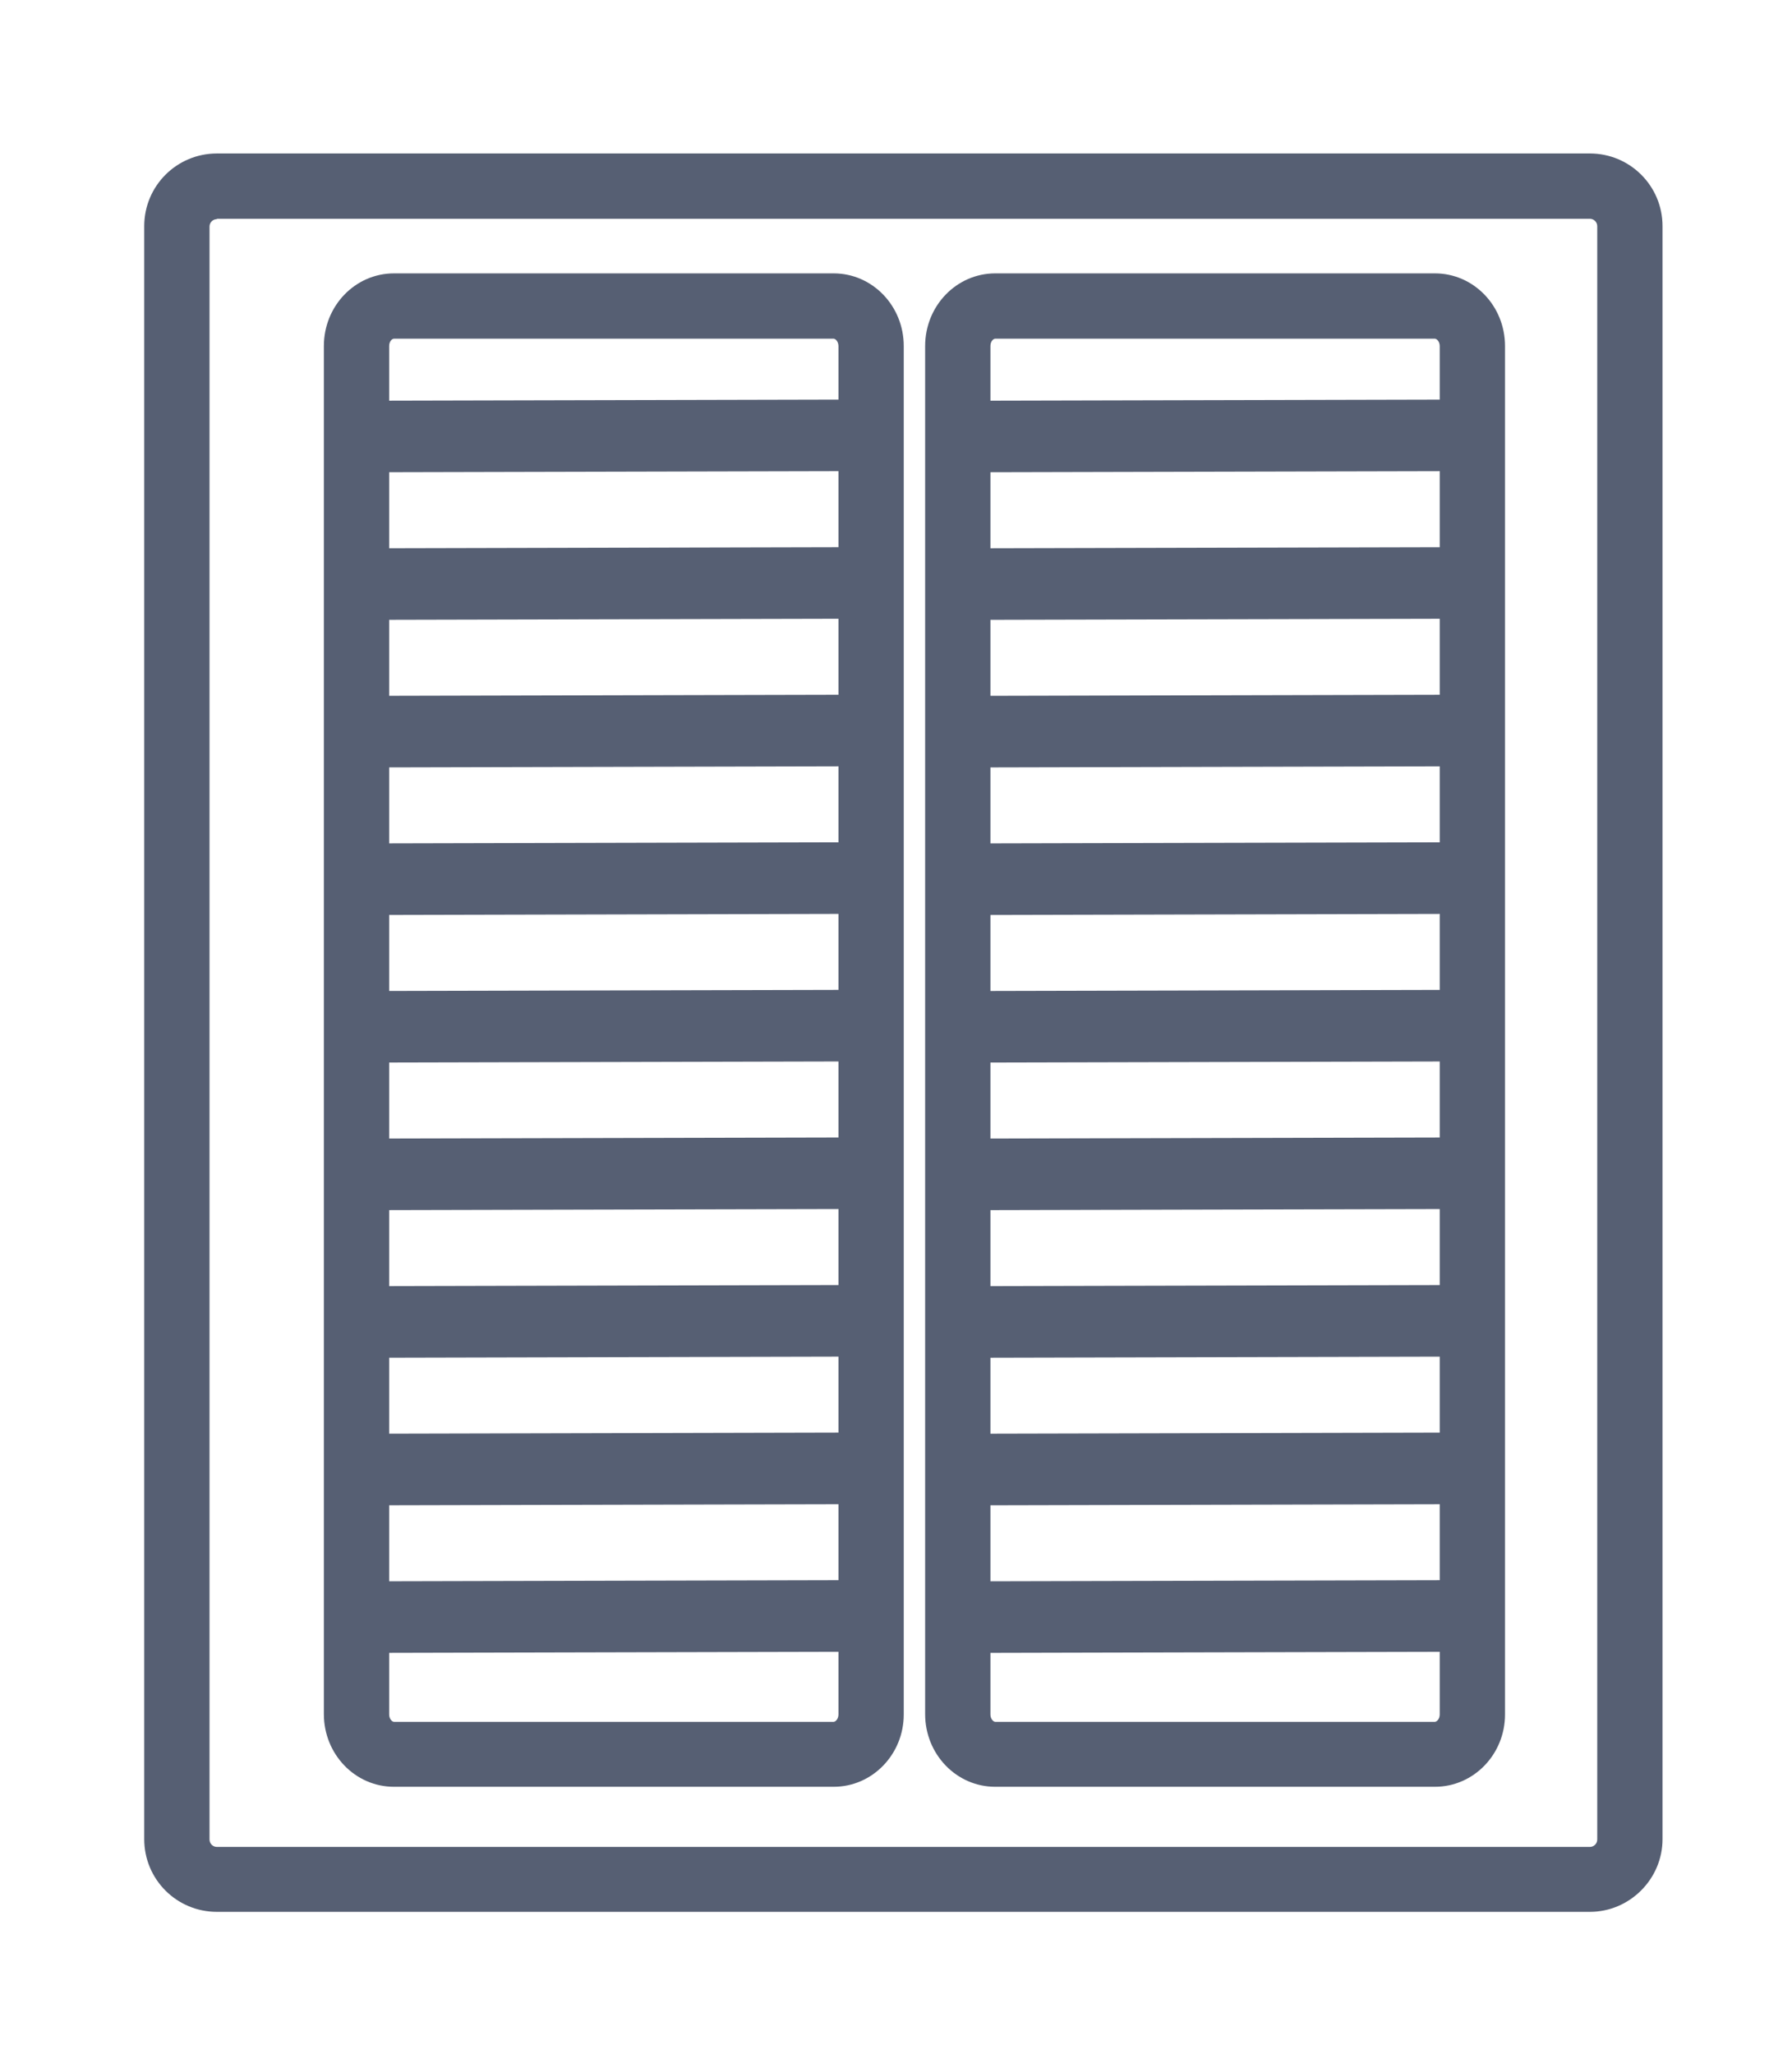 <?xml version="1.0" encoding="utf-8"?>
<!-- Generator: Adobe Illustrator 23.0.2, SVG Export Plug-In . SVG Version: 6.00 Build 0)  -->
<svg version="1.1" id="Ebene_1" xmlns="http://www.w3.org/2000/svg" xmlns:xlink="http://www.w3.org/1999/xlink" x="0px" y="0px"
	 viewBox="0 0 485.8 556.7" style="enable-background:new 0 0 485.8 556.7;" xml:space="preserve">
<style type="text/css">
	.st0{fill:#565F73;}
</style>
<g>
	<path class="st0" d="M431,518.2H58.8c-10.9,0-19.7-8.8-19.7-19.7V61.3c0-10.9,8.8-19.7,19.7-19.7H431c10.9,0,19.7,8.8,19.7,19.7
		v437.2C450.7,509.3,441.8,518.2,431,518.2z M58.8,59.4c-1.1,0-2,0.9-2,2v437.2c0,1.1,0.9,2,2,2H431c1.1,0,2-0.9,2-2V61.3
		c0-1.1-0.9-2-2-2H58.8z"/>
</g>
<g>
	<path class="st0" d="M389,484.3H269.8c-10.5,0-19-8.8-19-19.7V93.8c0-10.9,8.5-19.7,19-19.7H389c10.5,0,19,8.8,19,19.7v370.9
		C408,475.5,399.5,484.3,389,484.3z M269.8,91.8c-0.5,0-1.3,0.7-1.3,2v370.9c0,1.2,0.8,2,1.3,2H389c0.5,0,1.3-0.8,1.3-2V93.8
		c0-1.2-0.8-2-1.3-2H269.8z"/>
</g>
<g>
	<path class="st0" d="M226,484.3H106.8c-10.5,0-19-8.8-19-19.7V93.8c0-10.9,8.5-19.7,19-19.7H226c10.5,0,19,8.8,19,19.7v370.9
		C245,475.5,236.5,484.3,226,484.3z M106.8,91.8c-0.5,0-1.3,0.7-1.3,2v370.9c0,1.2,0.8,2,1.3,2H226c0.5,0,1.3-0.8,1.3-2V93.8
		c0-1.2-0.8-2-1.3-2H106.8z"/>
</g>
<g>
	<path class="st0" d="M260.9,125.1c-1.7-1.7-2.8-4.2-2.8-6.8c0-5.4,4.4-9.7,9.7-9.7l127.4-0.3c5.4,0,9.7,4.3,9.7,9.7
		c0,5.4-4.4,9.7-9.7,9.7l-127.4,0.3C265.1,127.9,262.7,126.8,260.9,125.1z"/>
</g>
<g>
	<path class="st0" d="M260.9,165.1c-1.7-1.7-2.8-4.2-2.8-6.8c0-5.4,4.4-9.7,9.7-9.7l127.4-0.3c5.4,0,9.7,4.3,9.7,9.7
		c0,5.4-4.4,9.7-9.7,9.7l-127.4,0.3C265.1,167.9,262.7,166.8,260.9,165.1z"/>
</g>
<g>
	<path class="st0" d="M260.9,205.1c-1.7-1.7-2.8-4.2-2.8-6.8c0-5.4,4.4-9.7,9.7-9.7l127.4-0.3c5.4,0,9.7,4.3,9.7,9.7
		c0,5.4-4.4,9.7-9.7,9.7l-127.4,0.3C265.1,207.9,262.7,206.8,260.9,205.1z"/>
</g>
<g>
	<path class="st0" d="M260.9,245.1c-1.7-1.7-2.8-4.2-2.8-6.8c0-5.4,4.4-9.7,9.7-9.7l127.4-0.3c5.4,0,9.7,4.3,9.7,9.7
		c0,5.4-4.4,9.7-9.7,9.7l-127.4,0.3C265.1,247.9,262.7,246.8,260.9,245.1z"/>
</g>
<g>
	<path class="st0" d="M260.9,285.1c-1.7-1.7-2.8-4.2-2.8-6.8c0-5.4,4.4-9.7,9.7-9.7l127.4-0.3c5.4,0,9.7,4.3,9.7,9.7
		c0,5.4-4.4,9.7-9.7,9.7l-127.4,0.3C265.1,287.9,262.7,286.8,260.9,285.1z"/>
</g>
<g>
	<path class="st0" d="M260.9,325.1c-1.7-1.7-2.8-4.2-2.8-6.8c0-5.4,4.4-9.7,9.7-9.7l127.4-0.3c5.4,0,9.7,4.3,9.7,9.7
		c0,5.4-4.4,9.7-9.7,9.7l-127.4,0.3C265.1,327.9,262.7,326.8,260.9,325.1z"/>
</g>
<g>
	<path class="st0" d="M260.9,365.1c-1.7-1.7-2.8-4.2-2.8-6.8c0-5.4,4.4-9.7,9.7-9.7l127.4-0.3c5.4,0,9.7,4.3,9.7,9.7
		c0,5.4-4.4,9.7-9.7,9.7l-127.4,0.3C265.1,367.9,262.7,366.8,260.9,365.1z"/>
</g>
<g>
	<path class="st0" d="M260.9,405.1c-1.7-1.7-2.8-4.2-2.8-6.8c0-5.4,4.4-9.7,9.7-9.7l127.4-0.3c5.4,0,9.7,4.3,9.7,9.7
		c0,5.4-4.4,9.7-9.7,9.7l-127.4,0.3C265.1,407.9,262.7,406.8,260.9,405.1z"/>
</g>
<g>
	<path class="st0" d="M260.9,445.1c-1.7-1.7-2.8-4.2-2.8-6.8c0-5.4,4.4-9.7,9.7-9.7l127.4-0.3c5.4,0,9.7,4.3,9.7,9.7
		c0,5.4-4.4,9.7-9.7,9.7l-127.4,0.3C265.1,447.9,262.7,446.8,260.9,445.1z"/>
</g>
<g>
	<path class="st0" d="M95.9,125.1c-1.7-1.7-2.8-4.2-2.8-6.8c0-5.4,4.4-9.7,9.7-9.7l127.4-0.3c5.4,0,9.7,4.3,9.7,9.7
		c0,5.4-4.4,9.7-9.7,9.7l-127.4,0.3C100.1,127.9,97.7,126.8,95.9,125.1z"/>
</g>
<g>
	<path class="st0" d="M95.9,165.1c-1.7-1.7-2.8-4.2-2.8-6.8c0-5.4,4.4-9.7,9.7-9.7l127.4-0.3c5.4,0,9.7,4.3,9.7,9.7
		c0,5.4-4.4,9.7-9.7,9.7l-127.4,0.3C100.1,167.9,97.7,166.8,95.9,165.1z"/>
</g>
<g>
	<path class="st0" d="M95.9,205.1c-1.7-1.7-2.8-4.2-2.8-6.8c0-5.4,4.4-9.7,9.7-9.7l127.4-0.3c5.4,0,9.7,4.3,9.7,9.7
		c0,5.4-4.4,9.7-9.7,9.7l-127.4,0.3C100.1,207.9,97.7,206.8,95.9,205.1z"/>
</g>
<g>
	<path class="st0" d="M95.9,245.1c-1.7-1.7-2.8-4.2-2.8-6.8c0-5.4,4.4-9.7,9.7-9.7l127.4-0.3c5.4,0,9.7,4.3,9.7,9.7
		c0,5.4-4.4,9.7-9.7,9.7l-127.4,0.3C100.1,247.9,97.7,246.8,95.9,245.1z"/>
</g>
<g>
	<path class="st0" d="M95.9,285.1c-1.7-1.7-2.8-4.2-2.8-6.8c0-5.4,4.4-9.7,9.7-9.7l127.4-0.3c5.4,0,9.7,4.3,9.7,9.7
		c0,5.4-4.4,9.7-9.7,9.7l-127.4,0.3C100.1,287.9,97.7,286.8,95.9,285.1z"/>
</g>
<g>
	<path class="st0" d="M95.9,325.1c-1.7-1.7-2.8-4.2-2.8-6.8c0-5.4,4.4-9.7,9.7-9.7l127.4-0.3c5.4,0,9.7,4.3,9.7,9.7
		c0,5.4-4.4,9.7-9.7,9.7l-127.4,0.3C100.1,327.9,97.7,326.8,95.9,325.1z"/>
</g>
<g>
	<path class="st0" d="M95.9,365.1c-1.7-1.7-2.8-4.2-2.8-6.8c0-5.4,4.4-9.7,9.7-9.7l127.4-0.3c5.4,0,9.7,4.3,9.7,9.7
		c0,5.4-4.4,9.7-9.7,9.7l-127.4,0.3C100.1,367.9,97.7,366.8,95.9,365.1z"/>
</g>
<g>
	<path class="st0" d="M95.9,405.1c-1.7-1.7-2.8-4.2-2.8-6.8c0-5.4,4.4-9.7,9.7-9.7l127.4-0.3c5.4,0,9.7,4.3,9.7,9.7
		c0,5.4-4.4,9.7-9.7,9.7l-127.4,0.3C100.1,407.9,97.7,406.8,95.9,405.1z"/>
</g>
<g>
	<path class="st0" d="M95.9,445.1c-1.7-1.7-2.8-4.2-2.8-6.8c0-5.4,4.4-9.7,9.7-9.7l127.4-0.3c5.4,0,9.7,4.3,9.7,9.7
		c0,5.4-4.4,9.7-9.7,9.7l-127.4,0.3C100.1,447.9,97.7,446.8,95.9,445.1z"/>
</g>
</svg>
